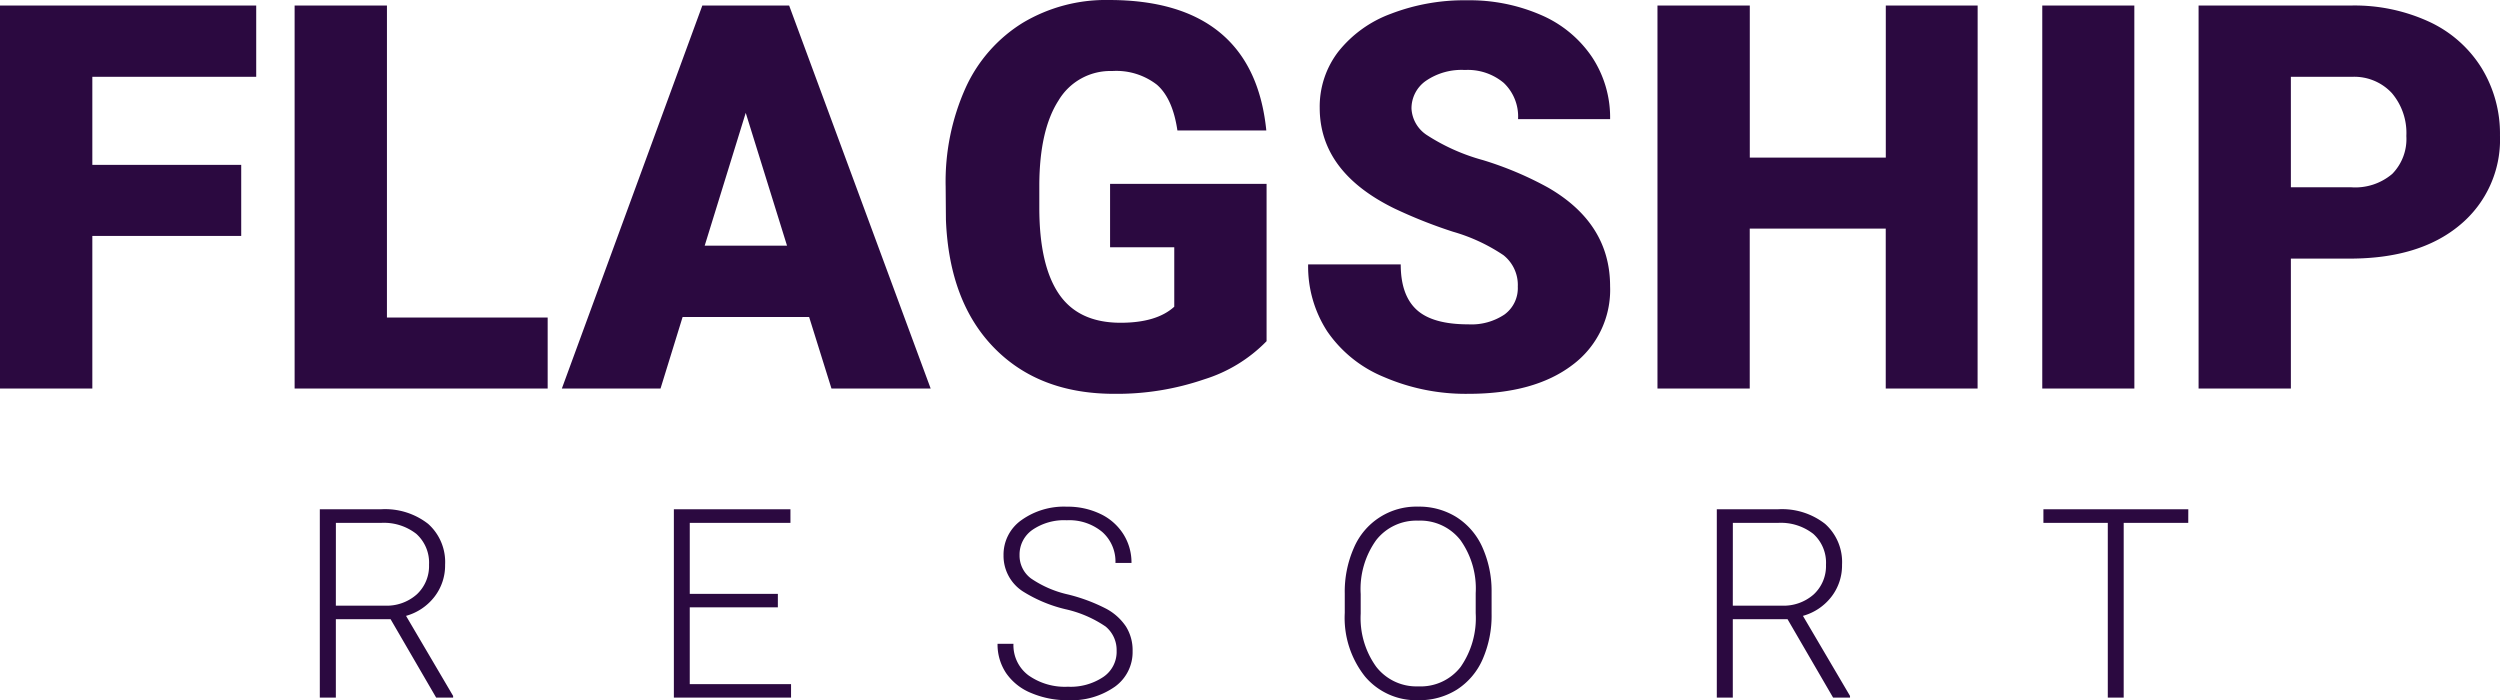 <svg xmlns="http://www.w3.org/2000/svg" width="283.078" height="79.286" viewBox="0 0 283.078 79.286">
  <path id="Path_1678" data-name="Path 1678" d="M-113.735-17.275h-16.858V0h-10.455V-43.367h29.011V-35.3h-18.556v9.978h16.858Zm16.5,9.233h18.2V0h-28.653V-43.367h10.455Zm47.805-.06H-63.755l-2.5,8.1H-77.427l15.905-43.367h9.829L-35.668,0H-46.9Zm-11.825-8.072h9.323l-4.676-15.042ZM2.368-5.361A16.809,16.809,0,0,1-4.691-1.042,30.446,30.446,0,0,1-14.878.6Q-23.4.6-28.49-4.617T-33.94-19.122l-.03-3.753a25.88,25.88,0,0,1,2.264-11.184,16.809,16.809,0,0,1,6.478-7.357,18.325,18.325,0,0,1,9.755-2.576q8.1,0,12.584,3.708T2.338-29.219H-7.729q-.536-3.634-2.323-5.183a7.5,7.5,0,0,0-5.063-1.549,6.821,6.821,0,0,0-6.076,3.336q-2.145,3.336-2.174,9.531v2.621q0,6.493,2.219,9.755t6.985,3.261q4.081,0,6.076-1.817v-6.731h-7.268v-7.178H2.368Zm28.445-6.166A4.3,4.3,0,0,0,29.189-15.1a20.176,20.176,0,0,0-5.7-2.651A54.722,54.722,0,0,1,16.814-20.4q-8.429-4.14-8.429-11.378a10.2,10.2,0,0,1,2.1-6.359,13.582,13.582,0,0,1,5.942-4.289,23.124,23.124,0,0,1,8.638-1.534,20.227,20.227,0,0,1,8.385,1.668,13.275,13.275,0,0,1,5.763,4.751A12.406,12.406,0,0,1,41.267-30.5H30.843a5.242,5.242,0,0,0-1.623-4.11,6.327,6.327,0,0,0-4.393-1.459A7.135,7.135,0,0,0,20.4-34.834a3.792,3.792,0,0,0-1.623,3.142,3.818,3.818,0,0,0,1.787,3.023,22.537,22.537,0,0,0,6.285,2.8,38.5,38.5,0,0,1,7.387,3.113q7.029,4.051,7.029,11.169a10.589,10.589,0,0,1-4.289,8.936Q32.689.6,25.213.6A23.342,23.342,0,0,1,15.667-1.3,14.393,14.393,0,0,1,9.233-6.478a13.5,13.5,0,0,1-2.159-7.58H17.558q0,3.485,1.8,5.138t5.853,1.653a6.728,6.728,0,0,0,4.1-1.117A3.687,3.687,0,0,0,30.813-11.527ZM82.877,0h-10.4V-18.109h-15.4V0H46.629V-43.367H57.083v17.216h15.4V-43.367h10.4Zm17.752,0H90.2V-43.367h10.425Zm17.722-14.714V0H107.9V-43.367H125.2a20.156,20.156,0,0,1,8.8,1.832,13.8,13.8,0,0,1,5.927,5.212,14.235,14.235,0,0,1,2.1,7.67,12.549,12.549,0,0,1-4.542,10.142q-4.542,3.8-12.465,3.8Zm0-8.072H125.2a6.461,6.461,0,0,0,4.632-1.519,5.644,5.644,0,0,0,1.594-4.289,6.976,6.976,0,0,0-1.638-4.855,5.8,5.8,0,0,0-4.468-1.847h-6.97ZM-96.819,26.123h-6.2V35h-1.816V13.672H-97.9a7.9,7.9,0,0,1,5.332,1.655,5.786,5.786,0,0,1,1.919,4.629,5.784,5.784,0,0,1-1.2,3.618,6.142,6.142,0,0,1-3.223,2.168l5.332,9.067V35h-1.919Zm-6.2-1.538h5.522A5.121,5.121,0,0,0-93.845,23.3a4.367,4.367,0,0,0,1.377-3.34,4.386,4.386,0,0,0-1.436-3.5,5.954,5.954,0,0,0-4.028-1.245h-5.083Zm50.048.19h-9.976v8.7h11.47V35H-64.745V13.672h13.2V15.21h-11.4v8.042h9.976Zm38.358,4.98a3.452,3.452,0,0,0-1.245-2.805,13.148,13.148,0,0,0-4.556-1.963,15.966,15.966,0,0,1-4.834-2.029,4.789,4.789,0,0,1-2.168-4.072A4.771,4.771,0,0,1-25.4,14.91a8.272,8.272,0,0,1,5.149-1.531,8.541,8.541,0,0,1,3.8.82,6.22,6.22,0,0,1,2.6,2.285,6,6,0,0,1,.923,3.267h-1.816a4.462,4.462,0,0,0-1.494-3.508,5.827,5.827,0,0,0-4.014-1.326,6.33,6.33,0,0,0-3.9,1.091,3.4,3.4,0,0,0-1.45,2.849,3.221,3.221,0,0,0,1.3,2.651,12.094,12.094,0,0,0,4.175,1.809,19.588,19.588,0,0,1,4.351,1.626,6.2,6.2,0,0,1,2.227,2.014,5.039,5.039,0,0,1,.747,2.769,4.821,4.821,0,0,1-2.014,4.043,8.578,8.578,0,0,1-5.31,1.523,10.409,10.409,0,0,1-4.138-.806,6.321,6.321,0,0,1-2.856-2.256,5.824,5.824,0,0,1-.974-3.325h1.8a4.258,4.258,0,0,0,1.685,3.56,7.13,7.13,0,0,0,4.482,1.3,6.644,6.644,0,0,0,4-1.1A3.434,3.434,0,0,0-14.609,29.756Zm42.46-4.263a12.323,12.323,0,0,1-1.018,5.171,7.769,7.769,0,0,1-2.908,3.428,7.961,7.961,0,0,1-4.365,1.2,7.576,7.576,0,0,1-6.035-2.673,10.688,10.688,0,0,1-2.3-7.214v-2.2a12.247,12.247,0,0,1,1.033-5.164,7.673,7.673,0,0,1,7.273-4.666,7.971,7.971,0,0,1,4.343,1.187,7.8,7.8,0,0,1,2.908,3.354,12.073,12.073,0,0,1,1.069,5.024Zm-1.8-2.314a9.426,9.426,0,0,0-1.743-6.035,5.78,5.78,0,0,0-4.775-2.183,5.772,5.772,0,0,0-4.739,2.19,9.5,9.5,0,0,0-1.765,6.116v2.227a9.426,9.426,0,0,0,1.758,6.013,5.767,5.767,0,0,0,4.775,2.219,5.722,5.722,0,0,0,4.775-2.19,9.677,9.677,0,0,0,1.714-6.1Zm35.312,2.944h-6.2V35H53.348V13.672h6.929a7.9,7.9,0,0,1,5.332,1.655,5.786,5.786,0,0,1,1.919,4.629,5.784,5.784,0,0,1-1.2,3.618A6.142,6.142,0,0,1,63.1,25.742l5.332,9.067V35H66.517Zm-6.2-1.538h5.522A5.121,5.121,0,0,0,64.334,23.3a4.367,4.367,0,0,0,1.377-3.34,4.386,4.386,0,0,0-1.436-3.5,5.954,5.954,0,0,0-4.028-1.245H55.165Zm51.571-9.375h-7.31V35h-1.8V15.21H90.33V13.672h16.406Z" transform="translate(141.048 43.993)" fill="#2b0940"/>
</svg>
